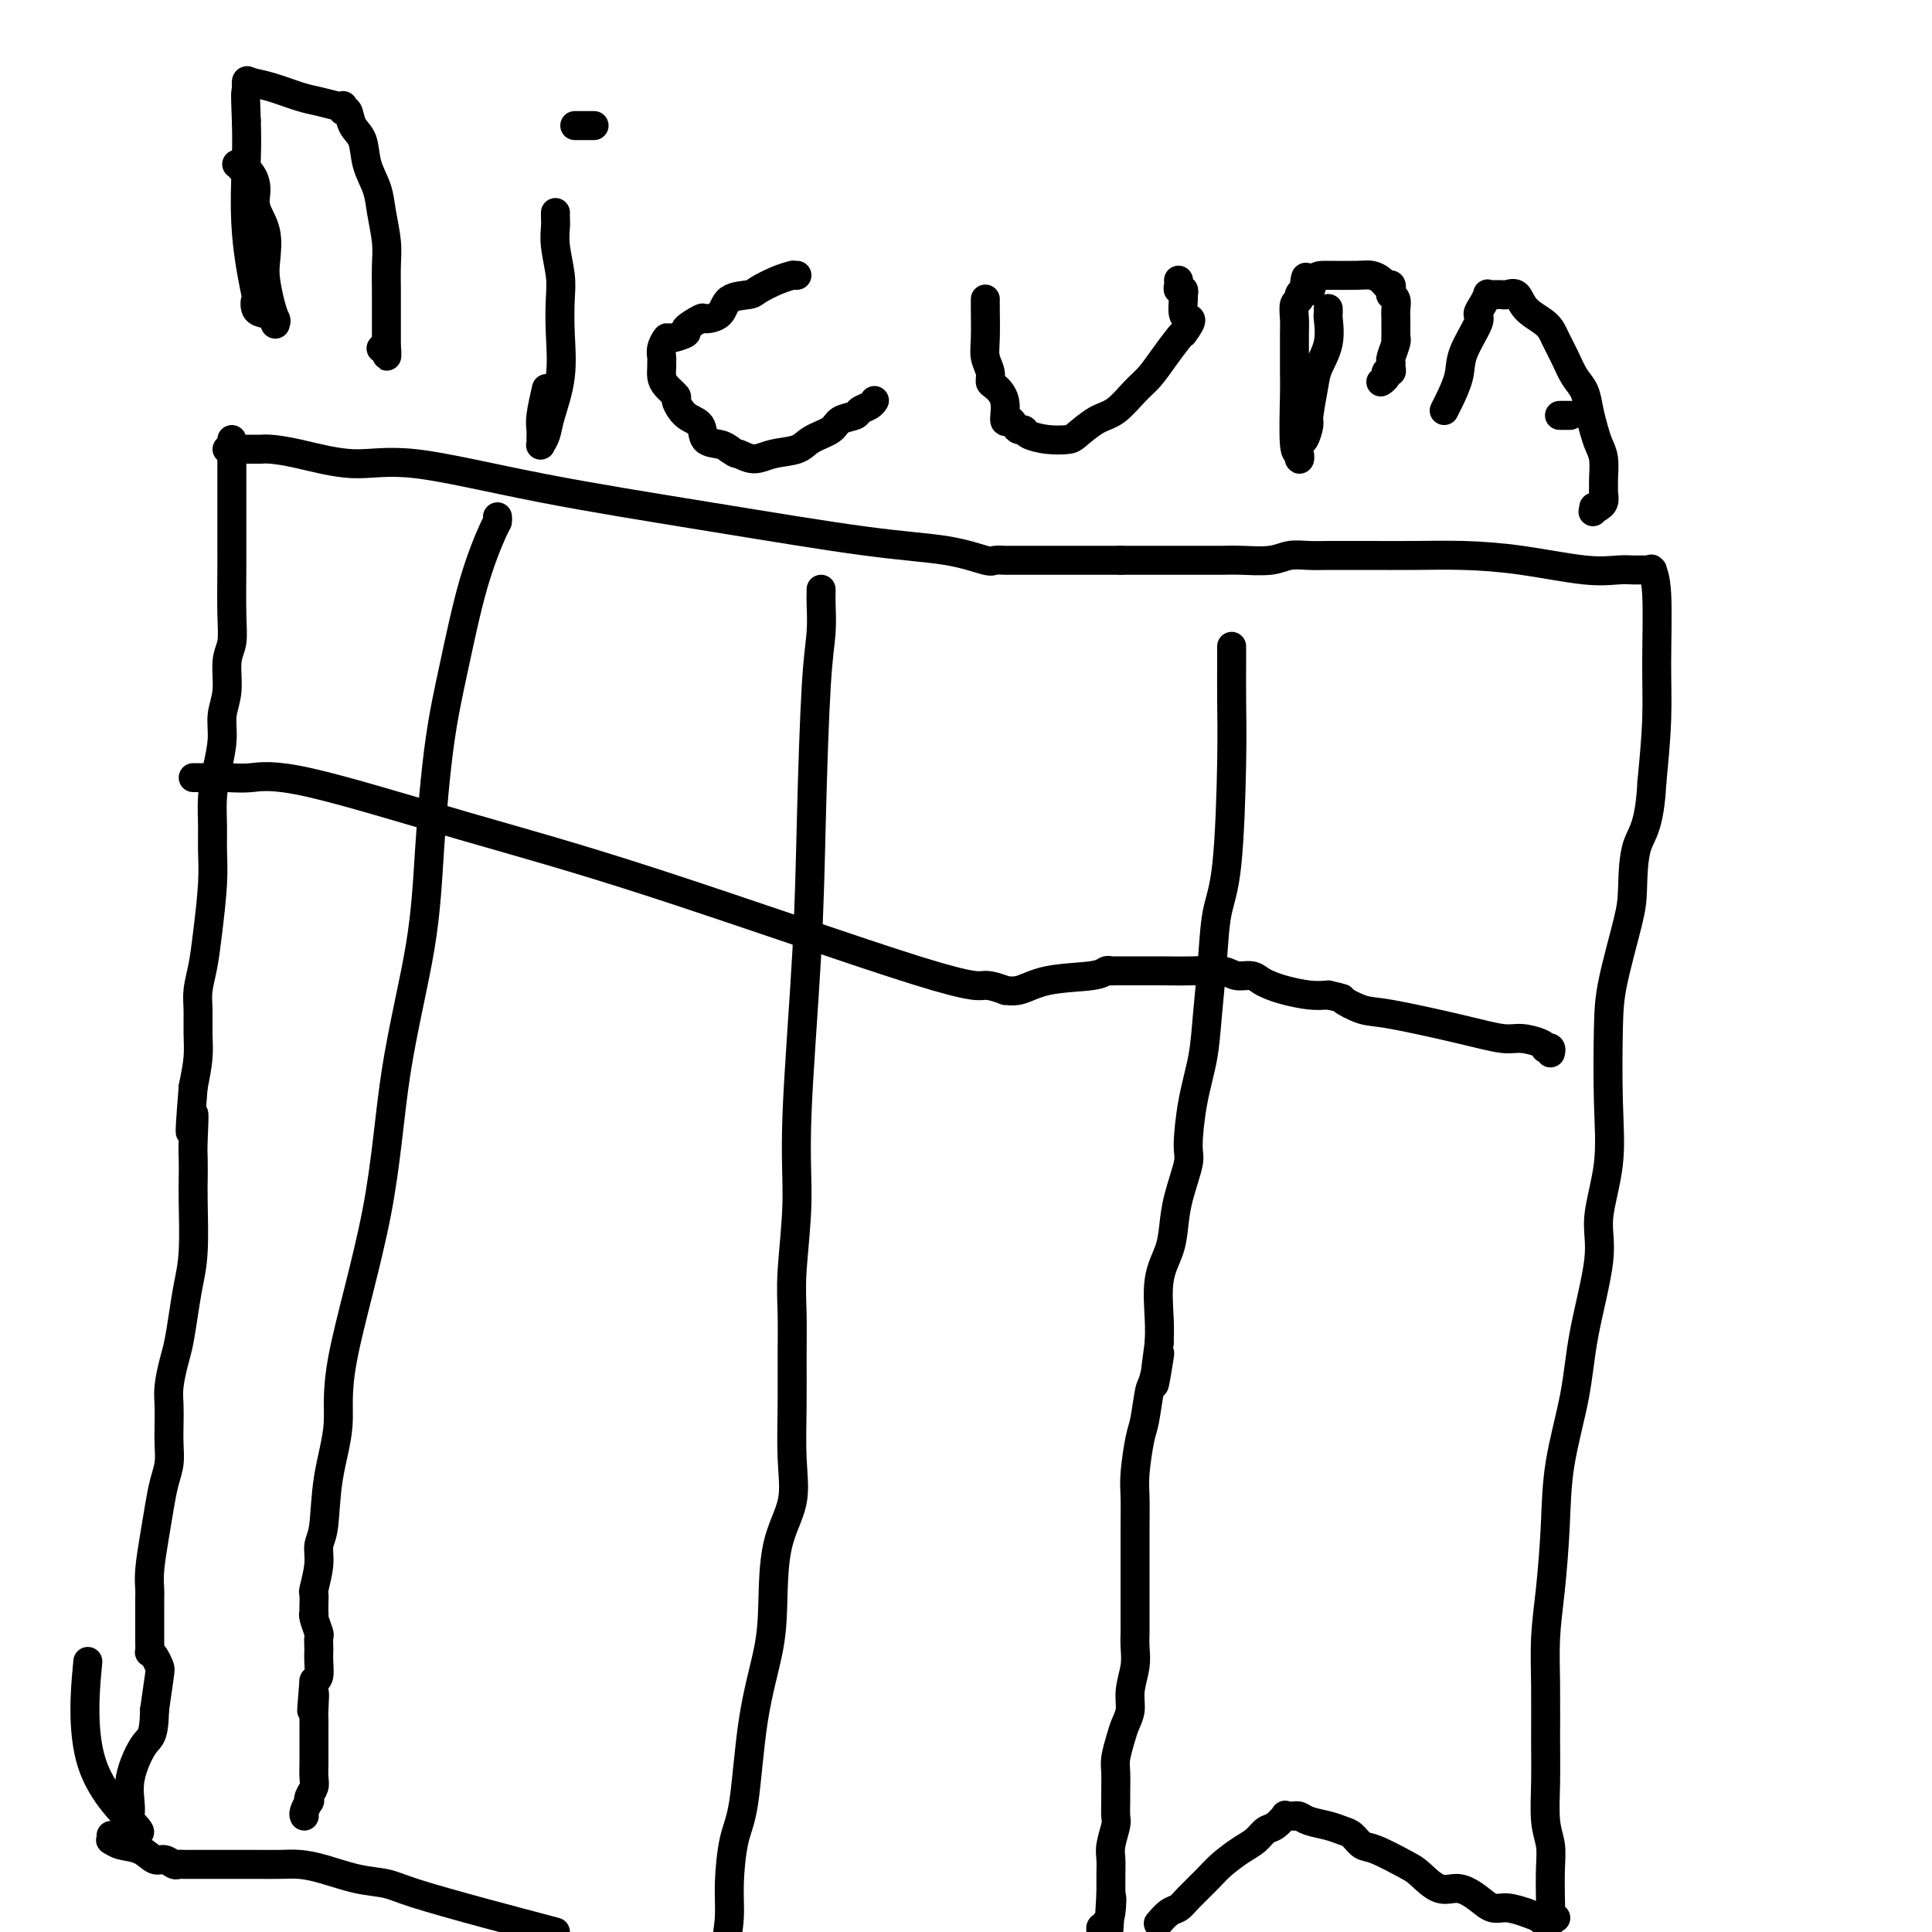 <svg viewBox='0 0 400 400' version='1.1' xmlns='http://www.w3.org/2000/svg' xmlns:xlink='http://www.w3.org/1999/xlink'><g fill='none' stroke='#000000' stroke-width='6' stroke-linecap='round' stroke-linejoin='round'><path d='M48,91c0.000,0.241 0.000,0.481 0,1c-0.000,0.519 -0.000,1.316 0,3c0.000,1.684 0.001,4.253 0,8c-0.001,3.747 -0.004,8.671 0,11c0.004,2.329 0.016,2.065 0,4c-0.016,1.935 -0.061,6.071 0,9c0.061,2.929 0.227,4.652 0,6c-0.227,1.348 -0.848,2.323 -1,4c-0.152,1.677 0.166,4.057 0,6c-0.166,1.943 -0.815,3.450 -1,5c-0.185,1.550 0.094,3.144 0,5c-0.094,1.856 -0.560,3.976 -1,6c-0.440,2.024 -0.853,3.954 -1,6c-0.147,2.046 -0.028,4.209 0,6c0.028,1.791 -0.035,3.210 0,5c0.035,1.790 0.167,3.951 0,7c-0.167,3.049 -0.633,6.986 -1,10c-0.367,3.014 -0.633,5.105 -1,7c-0.367,1.895 -0.833,3.593 -1,5c-0.167,1.407 -0.034,2.521 0,4c0.034,1.479 -0.029,3.321 0,5c0.029,1.679 0.151,3.194 0,5c-0.151,1.806 -0.576,3.903 -1,6'/><path d='M40,225c-1.238,15.339 -0.332,7.686 0,6c0.332,-1.686 0.090,2.596 0,5c-0.090,2.404 -0.027,2.932 0,4c0.027,1.068 0.018,2.678 0,4c-0.018,1.322 -0.046,2.356 0,5c0.046,2.644 0.167,6.898 0,10c-0.167,3.102 -0.623,5.053 -1,7c-0.377,1.947 -0.675,3.889 -1,6c-0.325,2.111 -0.675,4.392 -1,6c-0.325,1.608 -0.623,2.544 -1,4c-0.377,1.456 -0.832,3.432 -1,5c-0.168,1.568 -0.048,2.729 0,4c0.048,1.271 0.024,2.653 0,4c-0.024,1.347 -0.048,2.661 0,4c0.048,1.339 0.167,2.703 0,4c-0.167,1.297 -0.619,2.525 -1,4c-0.381,1.475 -0.691,3.195 -1,5c-0.309,1.805 -0.619,3.693 -1,6c-0.381,2.307 -0.834,5.031 -1,7c-0.166,1.969 -0.044,3.181 0,4c0.044,0.819 0.012,1.244 0,2c-0.012,0.756 -0.003,1.842 0,3c0.003,1.158 0.000,2.387 0,3c-0.000,0.613 0.003,0.611 0,1c-0.003,0.389 -0.011,1.169 0,2c0.011,0.831 0.042,1.713 0,2c-0.042,0.287 -0.158,-0.023 0,0c0.158,0.023 0.589,0.377 1,1c0.411,0.623 0.803,1.514 1,2c0.197,0.486 0.199,0.567 0,2c-0.199,1.433 -0.600,4.216 -1,7'/><path d='M32,354c-0.115,5.732 -0.902,5.563 -2,7c-1.098,1.437 -2.507,4.479 -3,7c-0.493,2.521 -0.071,4.522 0,6c0.071,1.478 -0.210,2.432 0,3c0.210,0.568 0.911,0.748 1,1c0.089,0.252 -0.435,0.576 0,1c0.435,0.424 1.828,0.949 0,-1c-1.828,-1.949 -6.877,-6.371 -9,-13c-2.123,-6.629 -1.321,-15.465 -1,-19c0.321,-3.535 0.160,-1.767 0,0'/><path d='M47,93c0.416,-0.000 0.832,-0.000 1,0c0.168,0.000 0.086,0.000 0,0c-0.086,-0.000 -0.178,-0.000 0,0c0.178,0.000 0.626,0.000 1,0c0.374,-0.000 0.674,-0.000 1,0c0.326,0.000 0.679,0.000 1,0c0.321,-0.000 0.612,-0.000 1,0c0.388,0.000 0.874,0.002 1,0c0.126,-0.002 -0.108,-0.006 0,0c0.108,0.006 0.559,0.022 1,0c0.441,-0.022 0.871,-0.083 2,0c1.129,0.083 2.958,0.310 6,1c3.042,0.690 7.297,1.845 11,2c3.703,0.155 6.854,-0.689 13,0c6.146,0.689 15.286,2.910 26,5c10.714,2.090 23.002,4.048 35,6c11.998,1.952 23.705,3.896 32,5c8.295,1.104 13.177,1.368 17,2c3.823,0.632 6.585,1.634 8,2c1.415,0.366 1.482,0.098 2,0c0.518,-0.098 1.486,-0.026 2,0c0.514,0.026 0.573,0.007 1,0c0.427,-0.007 1.222,-0.002 2,0c0.778,0.002 1.538,0.001 2,0c0.462,-0.001 0.624,-0.000 2,0c1.376,0.000 3.964,0.000 7,0c3.036,-0.000 6.518,-0.000 10,0'/><path d='M232,116c6.800,0.000 9.799,0.001 12,0c2.201,-0.001 3.603,-0.004 5,0c1.397,0.004 2.789,0.015 4,0c1.211,-0.015 2.240,-0.057 4,0c1.760,0.057 4.250,0.211 6,0c1.750,-0.211 2.760,-0.789 4,-1c1.240,-0.211 2.708,-0.056 4,0c1.292,0.056 2.406,0.015 4,0c1.594,-0.015 3.669,-0.002 5,0c1.331,0.002 1.919,-0.006 4,0c2.081,0.006 5.656,0.026 9,0c3.344,-0.026 6.458,-0.098 10,0c3.542,0.098 7.511,0.366 12,1c4.489,0.634 9.498,1.634 13,2c3.502,0.366 5.498,0.098 7,0c1.502,-0.098 2.511,-0.026 3,0c0.489,0.026 0.457,0.008 1,0c0.543,-0.008 1.661,-0.004 2,0c0.339,0.004 -0.102,0.008 0,0c0.102,-0.008 0.745,-0.029 1,0c0.255,0.029 0.122,0.108 0,0c-0.122,-0.108 -0.231,-0.405 0,0c0.231,0.405 0.804,1.511 1,5c0.196,3.489 0.014,9.363 0,14c-0.014,4.637 0.139,8.039 0,12c-0.139,3.961 -0.569,8.480 -1,13'/><path d='M342,162c-0.468,9.274 -2.139,10.461 -3,13c-0.861,2.539 -0.911,6.432 -1,9c-0.089,2.568 -0.218,3.813 -1,7c-0.782,3.187 -2.218,8.318 -3,12c-0.782,3.682 -0.911,5.915 -1,10c-0.089,4.085 -0.139,10.023 0,15c0.139,4.977 0.467,8.992 0,13c-0.467,4.008 -1.729,8.009 -2,11c-0.271,2.991 0.450,4.972 0,9c-0.450,4.028 -2.071,10.104 -3,15c-0.929,4.896 -1.167,8.613 -2,13c-0.833,4.387 -2.262,9.445 -3,14c-0.738,4.555 -0.786,8.606 -1,13c-0.214,4.394 -0.593,9.130 -1,13c-0.407,3.870 -0.842,6.873 -1,10c-0.158,3.127 -0.039,6.376 0,10c0.039,3.624 -0.004,7.622 0,11c0.004,3.378 0.053,6.138 0,9c-0.053,2.862 -0.210,5.828 0,8c0.210,2.172 0.787,3.552 1,5c0.213,1.448 0.061,2.966 0,5c-0.061,2.034 -0.030,4.584 0,6c0.030,1.416 0.060,1.699 0,2c-0.060,0.301 -0.208,0.619 0,1c0.208,0.381 0.774,0.823 1,1c0.226,0.177 0.113,0.088 0,0'/><path d='M23,380c0.034,0.449 0.068,0.899 0,1c-0.068,0.101 -0.237,-0.146 0,0c0.237,0.146 0.879,0.684 2,1c1.121,0.316 2.720,0.410 4,1c1.280,0.590 2.241,1.675 3,2c0.759,0.325 1.315,-0.109 2,0c0.685,0.109 1.497,0.761 2,1c0.503,0.239 0.695,0.064 1,0c0.305,-0.064 0.723,-0.017 1,0c0.277,0.017 0.412,0.005 1,0c0.588,-0.005 1.629,-0.002 3,0c1.371,0.002 3.070,0.002 5,0c1.930,-0.002 4.090,-0.008 6,0c1.910,0.008 3.571,0.029 5,0c1.429,-0.029 2.625,-0.109 4,0c1.375,0.109 2.927,0.405 5,1c2.073,0.595 4.666,1.488 7,2c2.334,0.512 4.409,0.642 6,1c1.591,0.358 2.698,0.942 6,2c3.302,1.058 8.801,2.588 14,4c5.199,1.412 10.100,2.706 15,4'/><path d='M240,398c-0.175,0.205 -0.349,0.410 0,0c0.349,-0.410 1.222,-1.435 2,-2c0.778,-0.565 1.461,-0.669 2,-1c0.539,-0.331 0.935,-0.889 2,-2c1.065,-1.111 2.799,-2.774 4,-4c1.201,-1.226 1.868,-2.015 3,-3c1.132,-0.985 2.728,-2.166 4,-3c1.272,-0.834 2.221,-1.320 3,-2c0.779,-0.680 1.388,-1.555 2,-2c0.612,-0.445 1.226,-0.459 2,-1c0.774,-0.541 1.709,-1.609 2,-2c0.291,-0.391 -0.063,-0.106 0,0c0.063,0.106 0.543,0.031 1,0c0.457,-0.031 0.891,-0.020 1,0c0.109,0.020 -0.109,0.047 0,0c0.109,-0.047 0.543,-0.168 1,0c0.457,0.168 0.938,0.627 2,1c1.062,0.373 2.707,0.661 4,1c1.293,0.339 2.234,0.728 3,1c0.766,0.272 1.358,0.427 2,1c0.642,0.573 1.333,1.563 2,2c0.667,0.437 1.311,0.322 3,1c1.689,0.678 4.423,2.149 6,3c1.577,0.851 1.997,1.083 3,2c1.003,0.917 2.588,2.518 4,3c1.412,0.482 2.649,-0.155 4,0c1.351,0.155 2.816,1.104 4,2c1.184,0.896 2.088,1.741 3,2c0.912,0.259 1.832,-0.069 3,0c1.168,0.069 2.584,0.534 4,1'/><path d='M316,396c8.370,3.260 4.295,1.410 3,1c-1.295,-0.410 0.190,0.620 1,1c0.810,0.380 0.946,0.108 1,0c0.054,-0.108 0.027,-0.054 0,0'/><path d='M103,107c0.019,0.417 0.038,0.834 0,1c-0.038,0.166 -0.132,0.083 -1,2c-0.868,1.917 -2.509,5.836 -4,11c-1.491,5.164 -2.833,11.574 -4,17c-1.167,5.426 -2.159,9.867 -3,16c-0.841,6.133 -1.529,13.957 -2,21c-0.471,7.043 -0.723,13.306 -2,21c-1.277,7.694 -3.578,16.818 -5,26c-1.422,9.182 -1.963,18.420 -4,29c-2.037,10.580 -5.569,22.500 -7,30c-1.431,7.500 -0.761,10.580 -1,14c-0.239,3.420 -1.388,7.180 -2,11c-0.612,3.820 -0.686,7.702 -1,10c-0.314,2.298 -0.869,3.014 -1,4c-0.131,0.986 0.161,2.244 0,4c-0.161,1.756 -0.775,4.011 -1,5c-0.225,0.989 -0.061,0.711 0,1c0.061,0.289 0.020,1.146 0,2c-0.020,0.854 -0.019,1.705 0,2c0.019,0.295 0.058,0.033 0,0c-0.058,-0.033 -0.212,0.162 0,1c0.212,0.838 0.789,2.320 1,3c0.211,0.680 0.057,0.557 0,1c-0.057,0.443 -0.018,1.453 0,2c0.018,0.547 0.015,0.631 0,1c-0.015,0.369 -0.043,1.022 0,2c0.043,0.978 0.155,2.279 0,3c-0.155,0.721 -0.578,0.860 -1,1'/><path d='M65,348c-0.928,10.888 -0.249,4.608 0,3c0.249,-1.608 0.067,1.455 0,3c-0.067,1.545 -0.018,1.571 0,2c0.018,0.429 0.004,1.259 0,2c-0.004,0.741 -0.000,1.392 0,2c0.000,0.608 -0.004,1.175 0,2c0.004,0.825 0.015,1.910 0,3c-0.015,1.090 -0.056,2.185 0,3c0.056,0.815 0.207,1.349 0,2c-0.207,0.651 -0.774,1.418 -1,2c-0.226,0.582 -0.113,0.979 0,1c0.113,0.021 0.226,-0.335 0,0c-0.226,0.335 -0.792,1.359 -1,2c-0.208,0.641 -0.060,0.897 0,1c0.060,0.103 0.030,0.051 0,0'/><path d='M170,122c-0.002,0.446 -0.003,0.892 0,1c0.003,0.108 0.012,-0.123 0,0c-0.012,0.123 -0.043,0.598 0,2c0.043,1.402 0.161,3.731 0,6c-0.161,2.269 -0.603,4.480 -1,11c-0.397,6.520 -0.751,17.351 -1,27c-0.249,9.649 -0.392,18.118 -1,29c-0.608,10.882 -1.680,24.178 -2,33c-0.320,8.822 0.110,13.169 0,18c-0.110,4.831 -0.762,10.144 -1,14c-0.238,3.856 -0.061,6.255 0,9c0.061,2.745 0.006,5.838 0,9c-0.006,3.162 0.037,6.394 0,10c-0.037,3.606 -0.155,7.585 0,11c0.155,3.415 0.582,6.265 0,9c-0.582,2.735 -2.172,5.354 -3,9c-0.828,3.646 -0.894,8.319 -1,12c-0.106,3.681 -0.253,6.370 -1,10c-0.747,3.630 -2.094,8.201 -3,14c-0.906,5.799 -1.370,12.824 -2,17c-0.630,4.176 -1.427,5.501 -2,8c-0.573,2.499 -0.924,6.173 -1,9c-0.076,2.827 0.121,4.808 0,7c-0.121,2.192 -0.561,4.596 -1,7'/><path d='M255,134c-0.001,-0.162 -0.002,-0.323 0,0c0.002,0.323 0.008,1.131 0,3c-0.008,1.869 -0.029,4.799 0,8c0.029,3.201 0.110,6.674 0,13c-0.110,6.326 -0.410,15.504 -1,21c-0.590,5.496 -1.471,7.308 -2,10c-0.529,2.692 -0.706,6.262 -1,10c-0.294,3.738 -0.704,7.644 -1,11c-0.296,3.356 -0.478,6.160 -1,9c-0.522,2.840 -1.383,5.714 -2,9c-0.617,3.286 -0.990,6.982 -1,9c-0.010,2.018 0.344,2.356 0,4c-0.344,1.644 -1.384,4.592 -2,7c-0.616,2.408 -0.806,4.275 -1,6c-0.194,1.725 -0.392,3.308 -1,5c-0.608,1.692 -1.625,3.494 -2,6c-0.375,2.506 -0.107,5.716 0,8c0.107,2.284 0.054,3.642 0,5'/><path d='M240,278c-2.118,15.778 -0.413,5.721 0,3c0.413,-2.721 -0.468,1.892 -1,4c-0.532,2.108 -0.717,1.710 -1,3c-0.283,1.290 -0.664,4.269 -1,6c-0.336,1.731 -0.626,2.214 -1,4c-0.374,1.786 -0.832,4.875 -1,7c-0.168,2.125 -0.045,3.284 0,5c0.045,1.716 0.012,3.988 0,6c-0.012,2.012 -0.003,3.766 0,5c0.003,1.234 0.001,1.950 0,4c-0.001,2.050 -0.001,5.433 0,7c0.001,1.567 0.001,1.317 0,2c-0.001,0.683 -0.004,2.300 0,3c0.004,0.700 0.016,0.484 0,1c-0.016,0.516 -0.060,1.766 0,3c0.060,1.234 0.224,2.454 0,4c-0.224,1.546 -0.834,3.418 -1,5c-0.166,1.582 0.113,2.873 0,4c-0.113,1.127 -0.619,2.092 -1,3c-0.381,0.908 -0.638,1.761 -1,3c-0.362,1.239 -0.829,2.864 -1,4c-0.171,1.136 -0.045,1.783 0,3c0.045,1.217 0.008,3.004 0,4c-0.008,0.996 0.012,1.200 0,2c-0.012,0.800 -0.056,2.196 0,3c0.056,0.804 0.211,1.016 0,2c-0.211,0.984 -0.789,2.739 -1,4c-0.211,1.261 -0.057,2.029 0,3c0.057,0.971 0.015,2.146 0,3c-0.015,0.854 -0.004,1.387 0,2c0.004,0.613 0.002,1.307 0,2'/><path d='M230,392c-0.789,13.819 -0.263,4.866 0,2c0.263,-2.866 0.263,0.356 0,2c-0.263,1.644 -0.789,1.711 -1,2c-0.211,0.289 -0.108,0.799 0,1c0.108,0.201 0.221,0.093 0,0c-0.221,-0.093 -0.778,-0.169 -1,0c-0.222,0.169 -0.111,0.585 0,1'/><path d='M40,161c0.288,-0.002 0.577,-0.004 1,0c0.423,0.004 0.981,0.013 2,0c1.019,-0.013 2.500,-0.050 4,0c1.500,0.050 3.018,0.186 5,0c1.982,-0.186 4.429,-0.696 12,1c7.571,1.696 20.265,5.597 32,9c11.735,3.403 22.512,6.309 40,12c17.488,5.691 41.688,14.168 54,18c12.312,3.832 12.735,3.020 14,3c1.265,-0.020 3.372,0.752 4,1c0.628,0.248 -0.221,-0.028 0,0c0.221,0.028 1.513,0.361 3,0c1.487,-0.361 3.170,-1.417 6,-2c2.830,-0.583 6.808,-0.692 9,-1c2.192,-0.308 2.597,-0.815 3,-1c0.403,-0.185 0.805,-0.049 1,0c0.195,0.049 0.184,0.012 1,0c0.816,-0.012 2.458,0.001 4,0c1.542,-0.001 2.983,-0.015 5,0c2.017,0.015 4.609,0.060 7,0c2.391,-0.060 4.580,-0.223 6,0c1.420,0.223 2.072,0.833 3,1c0.928,0.167 2.131,-0.109 3,0c0.869,0.109 1.404,0.604 2,1c0.596,0.396 1.252,0.694 2,1c0.748,0.306 1.586,0.621 3,1c1.414,0.379 3.404,0.823 5,1c1.596,0.177 2.798,0.089 4,0'/><path d='M275,206c3.886,0.884 2.602,0.595 3,1c0.398,0.405 2.478,1.505 4,2c1.522,0.495 2.485,0.384 6,1c3.515,0.616 9.583,1.959 14,3c4.417,1.041 7.182,1.782 9,2c1.818,0.218 2.687,-0.086 4,0c1.313,0.086 3.070,0.563 4,1c0.930,0.437 1.034,0.835 1,1c-0.034,0.165 -0.205,0.096 0,0c0.205,-0.096 0.786,-0.218 1,0c0.214,0.218 0.061,0.777 0,1c-0.061,0.223 -0.031,0.112 0,0'/><path d='M49,34c0.414,0.030 0.828,0.060 1,0c0.172,-0.060 0.101,-0.211 0,0c-0.101,0.211 -0.233,0.783 0,1c0.233,0.217 0.831,0.080 1,0c0.169,-0.080 -0.091,-0.103 0,0c0.091,0.103 0.532,0.331 1,1c0.468,0.669 0.962,1.780 1,3c0.038,1.220 -0.379,2.549 0,4c0.379,1.451 1.555,3.024 2,5c0.445,1.976 0.158,4.357 0,6c-0.158,1.643 -0.186,2.549 0,4c0.186,1.451 0.586,3.447 1,5c0.414,1.553 0.843,2.665 1,3c0.157,0.335 0.042,-0.106 0,0c-0.042,0.106 -0.010,0.757 0,1c0.010,0.243 -0.003,0.076 0,0c0.003,-0.076 0.022,-0.060 0,0c-0.022,0.060 -0.083,0.165 0,0c0.083,-0.165 0.312,-0.599 0,-1c-0.312,-0.401 -1.163,-0.770 -2,-1c-0.837,-0.230 -1.660,-0.321 -2,-1c-0.340,-0.679 -0.196,-1.947 0,-2c0.196,-0.053 0.444,1.110 0,-1c-0.444,-2.110 -1.581,-7.491 -2,-13c-0.419,-5.509 -0.120,-11.145 0,-15c0.120,-3.855 0.060,-5.927 0,-8'/><path d='M51,25c-0.305,-7.273 -0.066,-5.956 0,-6c0.066,-0.044 -0.041,-1.449 0,-2c0.041,-0.551 0.232,-0.249 1,0c0.768,0.249 2.115,0.445 4,1c1.885,0.555 4.309,1.468 6,2c1.691,0.532 2.648,0.683 4,1c1.352,0.317 3.097,0.800 4,1c0.903,0.200 0.962,0.115 1,0c0.038,-0.115 0.056,-0.262 0,0c-0.056,0.262 -0.185,0.932 0,1c0.185,0.068 0.683,-0.468 1,0c0.317,0.468 0.452,1.939 1,3c0.548,1.061 1.510,1.711 2,3c0.490,1.289 0.510,3.218 1,5c0.490,1.782 1.452,3.419 2,5c0.548,1.581 0.683,3.108 1,5c0.317,1.892 0.817,4.151 1,6c0.183,1.849 0.049,3.288 0,5c-0.049,1.712 -0.013,3.698 0,5c0.013,1.302 0.004,1.921 0,3c-0.004,1.079 -0.001,2.618 0,4c0.001,1.382 0.000,2.608 0,3c-0.000,0.392 -0.000,-0.048 0,0c0.000,0.048 0.000,0.585 0,1c-0.000,0.415 -0.000,0.707 0,1'/><path d='M80,72c0.060,3.405 0.208,0.917 0,0c-0.208,-0.917 -0.774,-0.262 -1,0c-0.226,0.262 -0.113,0.131 0,0'/><path d='M115,44c-0.008,0.277 -0.016,0.553 0,1c0.016,0.447 0.056,1.063 0,2c-0.056,0.937 -0.209,2.193 0,4c0.209,1.807 0.781,4.163 1,6c0.219,1.837 0.084,3.153 0,5c-0.084,1.847 -0.117,4.225 0,7c0.117,2.775 0.385,5.945 0,9c-0.385,3.055 -1.424,5.993 -2,8c-0.576,2.007 -0.690,3.082 -1,4c-0.310,0.918 -0.816,1.679 -1,2c-0.184,0.321 -0.046,0.201 0,0c0.046,-0.201 -0.002,-0.482 0,-1c0.002,-0.518 0.052,-1.273 0,-2c-0.052,-0.727 -0.206,-1.427 0,-3c0.206,-1.573 0.773,-4.021 1,-5c0.227,-0.979 0.113,-0.490 0,0'/><path d='M119,26c0.483,0.000 0.966,0.000 1,0c0.034,0.000 -0.379,-0.000 0,0c0.379,0.000 1.552,0.000 2,0c0.448,0.000 0.172,-0.000 0,0c-0.172,0.000 -0.239,0.000 0,0c0.239,-0.000 0.782,0.000 1,0c0.218,0.000 0.109,0.000 0,0'/><path d='M165,57c-0.406,-0.004 -0.813,-0.009 -1,0c-0.187,0.009 -0.155,0.030 0,0c0.155,-0.030 0.434,-0.112 0,0c-0.434,0.112 -1.581,0.418 -3,1c-1.419,0.582 -3.109,1.438 -4,2c-0.891,0.562 -0.982,0.828 -2,1c-1.018,0.172 -2.964,0.249 -4,1c-1.036,0.751 -1.161,2.176 -2,3c-0.839,0.824 -2.393,1.048 -3,1c-0.607,-0.048 -0.267,-0.368 -1,0c-0.733,0.368 -2.540,1.425 -3,2c-0.460,0.575 0.427,0.669 0,1c-0.427,0.331 -2.167,0.901 -3,1c-0.833,0.099 -0.759,-0.273 -1,0c-0.241,0.273 -0.797,1.189 -1,2c-0.203,0.811 -0.053,1.515 0,2c0.053,0.485 0.008,0.750 0,1c-0.008,0.250 0.021,0.485 0,1c-0.021,0.515 -0.092,1.311 0,2c0.092,0.689 0.347,1.271 1,2c0.653,0.729 1.703,1.603 2,2c0.297,0.397 -0.160,0.316 0,1c0.160,0.684 0.935,2.134 2,3c1.065,0.866 2.419,1.150 3,2c0.581,0.850 0.387,2.267 1,3c0.613,0.733 2.032,0.781 3,1c0.968,0.219 1.484,0.610 2,1'/><path d='M151,93c1.709,1.235 1.481,0.822 2,1c0.519,0.178 1.785,0.946 3,1c1.215,0.054 2.379,-0.605 4,-1c1.621,-0.395 3.699,-0.525 5,-1c1.301,-0.475 1.825,-1.293 3,-2c1.175,-0.707 3.001,-1.302 4,-2c0.999,-0.698 1.172,-1.497 2,-2c0.828,-0.503 2.313,-0.709 3,-1c0.687,-0.291 0.576,-0.666 1,-1c0.424,-0.334 1.382,-0.626 2,-1c0.618,-0.374 0.897,-0.832 1,-1c0.103,-0.168 0.029,-0.048 0,0c-0.029,0.048 -0.015,0.024 0,0'/><path d='M204,62c0.002,-0.072 0.004,-0.143 0,0c-0.004,0.143 -0.016,0.501 0,2c0.016,1.499 0.058,4.141 0,6c-0.058,1.859 -0.218,2.936 0,4c0.218,1.064 0.814,2.114 1,3c0.186,0.886 -0.038,1.606 0,2c0.038,0.394 0.339,0.462 1,1c0.661,0.538 1.683,1.546 2,3c0.317,1.454 -0.069,3.356 0,4c0.069,0.644 0.594,0.032 1,0c0.406,-0.032 0.695,0.517 1,1c0.305,0.483 0.628,0.900 1,1c0.372,0.100 0.794,-0.118 1,0c0.206,0.118 0.197,0.571 1,1c0.803,0.429 2.419,0.833 4,1c1.581,0.167 3.126,0.099 4,0c0.874,-0.099 1.077,-0.227 2,-1c0.923,-0.773 2.568,-2.190 4,-3c1.432,-0.810 2.653,-1.012 4,-2c1.347,-0.988 2.819,-2.762 4,-4c1.181,-1.238 2.069,-1.940 3,-3c0.931,-1.060 1.904,-2.478 3,-4c1.096,-1.522 2.313,-3.149 3,-4c0.687,-0.851 0.843,-0.925 1,-1'/><path d='M245,69c2.397,-3.154 1.388,-3.038 1,-3c-0.388,0.038 -0.157,-0.003 0,0c0.157,0.003 0.239,0.049 0,0c-0.239,-0.049 -0.800,-0.195 -1,-1c-0.200,-0.805 -0.040,-2.271 0,-3c0.040,-0.729 -0.042,-0.721 0,-1c0.042,-0.279 0.207,-0.846 0,-1c-0.207,-0.154 -0.788,0.103 -1,0c-0.212,-0.103 -0.057,-0.566 0,-1c0.057,-0.434 0.016,-0.838 0,-1c-0.016,-0.162 -0.008,-0.081 0,0'/><path d='M275,64c-0.004,-0.114 -0.008,-0.228 0,0c0.008,0.228 0.028,0.799 0,1c-0.028,0.201 -0.102,0.033 0,1c0.102,0.967 0.382,3.069 0,5c-0.382,1.931 -1.426,3.691 -2,5c-0.574,1.309 -0.679,2.165 -1,4c-0.321,1.835 -0.857,4.648 -1,6c-0.143,1.352 0.106,1.244 0,2c-0.106,0.756 -0.568,2.376 -1,3c-0.432,0.624 -0.834,0.253 -1,1c-0.166,0.747 -0.097,2.614 0,3c0.097,0.386 0.222,-0.708 0,-1c-0.222,-0.292 -0.792,0.218 -1,-2c-0.208,-2.218 -0.056,-7.163 0,-10c0.056,-2.837 0.014,-3.566 0,-5c-0.014,-1.434 0.000,-3.575 0,-5c-0.000,-1.425 -0.015,-2.136 0,-3c0.015,-0.864 0.059,-1.881 0,-3c-0.059,-1.119 -0.222,-2.341 0,-3c0.222,-0.659 0.829,-0.754 1,-1c0.171,-0.246 -0.094,-0.642 0,-1c0.094,-0.358 0.547,-0.679 1,-1'/><path d='M270,60c0.346,-5.310 0.711,-1.084 1,0c0.289,1.084 0.501,-0.975 1,-2c0.499,-1.025 1.285,-1.017 3,-1c1.715,0.017 4.358,0.042 6,0c1.642,-0.042 2.282,-0.151 3,0c0.718,0.151 1.513,0.561 2,1c0.487,0.439 0.667,0.906 1,1c0.333,0.094 0.820,-0.186 1,0c0.180,0.186 0.052,0.837 0,1c-0.052,0.163 -0.028,-0.161 0,0c0.028,0.161 0.060,0.806 0,1c-0.060,0.194 -0.212,-0.064 0,0c0.212,0.064 0.789,0.450 1,1c0.211,0.550 0.057,1.265 0,2c-0.057,0.735 -0.015,1.489 0,2c0.015,0.511 0.005,0.779 0,1c-0.005,0.221 -0.005,0.395 0,1c0.005,0.605 0.016,1.639 0,2c-0.016,0.361 -0.057,0.047 0,0c0.057,-0.047 0.213,0.174 0,1c-0.213,0.826 -0.793,2.259 -1,3c-0.207,0.741 -0.040,0.790 0,1c0.040,0.210 -0.045,0.582 0,1c0.045,0.418 0.222,0.883 0,1c-0.222,0.117 -0.843,-0.113 -1,0c-0.157,0.113 0.150,0.569 0,1c-0.150,0.431 -0.757,0.837 -1,1c-0.243,0.163 -0.121,0.081 0,0'/><path d='M299,85c0.202,-0.385 0.403,-0.771 1,-2c0.597,-1.229 1.588,-3.302 2,-5c0.412,-1.698 0.244,-3.023 1,-5c0.756,-1.977 2.436,-4.607 3,-6c0.564,-1.393 0.010,-1.550 0,-2c-0.010,-0.450 0.522,-1.192 1,-2c0.478,-0.808 0.902,-1.681 1,-2c0.098,-0.319 -0.129,-0.085 0,0c0.129,0.085 0.616,0.020 1,0c0.384,-0.020 0.667,0.003 1,0c0.333,-0.003 0.716,-0.034 1,0c0.284,0.034 0.471,0.133 1,0c0.529,-0.133 1.402,-0.497 2,0c0.598,0.497 0.922,1.855 2,3c1.078,1.145 2.908,2.077 4,3c1.092,0.923 1.444,1.839 2,3c0.556,1.161 1.315,2.569 2,4c0.685,1.431 1.297,2.886 2,4c0.703,1.114 1.499,1.886 2,3c0.501,1.114 0.709,2.571 1,4c0.291,1.429 0.667,2.831 1,4c0.333,1.169 0.625,2.105 1,3c0.375,0.895 0.834,1.749 1,3c0.166,1.251 0.041,2.899 0,4c-0.041,1.101 0.004,1.654 0,2c-0.004,0.346 -0.056,0.485 0,1c0.056,0.515 0.221,1.406 0,2c-0.221,0.594 -0.829,0.891 -1,1c-0.171,0.109 0.094,0.031 0,0c-0.094,-0.031 -0.547,-0.016 -1,0'/><path d='M330,105c-0.333,1.667 -0.167,0.833 0,0'/><path d='M323,86c-0.114,0.000 -0.228,0.000 0,0c0.228,0.000 0.797,0.000 1,0c0.203,0.000 0.040,0.000 0,0c-0.040,0.000 0.042,0.000 0,0c-0.042,0.000 -0.207,-0.000 0,0c0.207,0.000 0.787,0.000 1,0c0.213,0.000 0.061,0.000 0,0c-0.061,0.000 -0.030,0.000 0,0'/></g>
</svg>